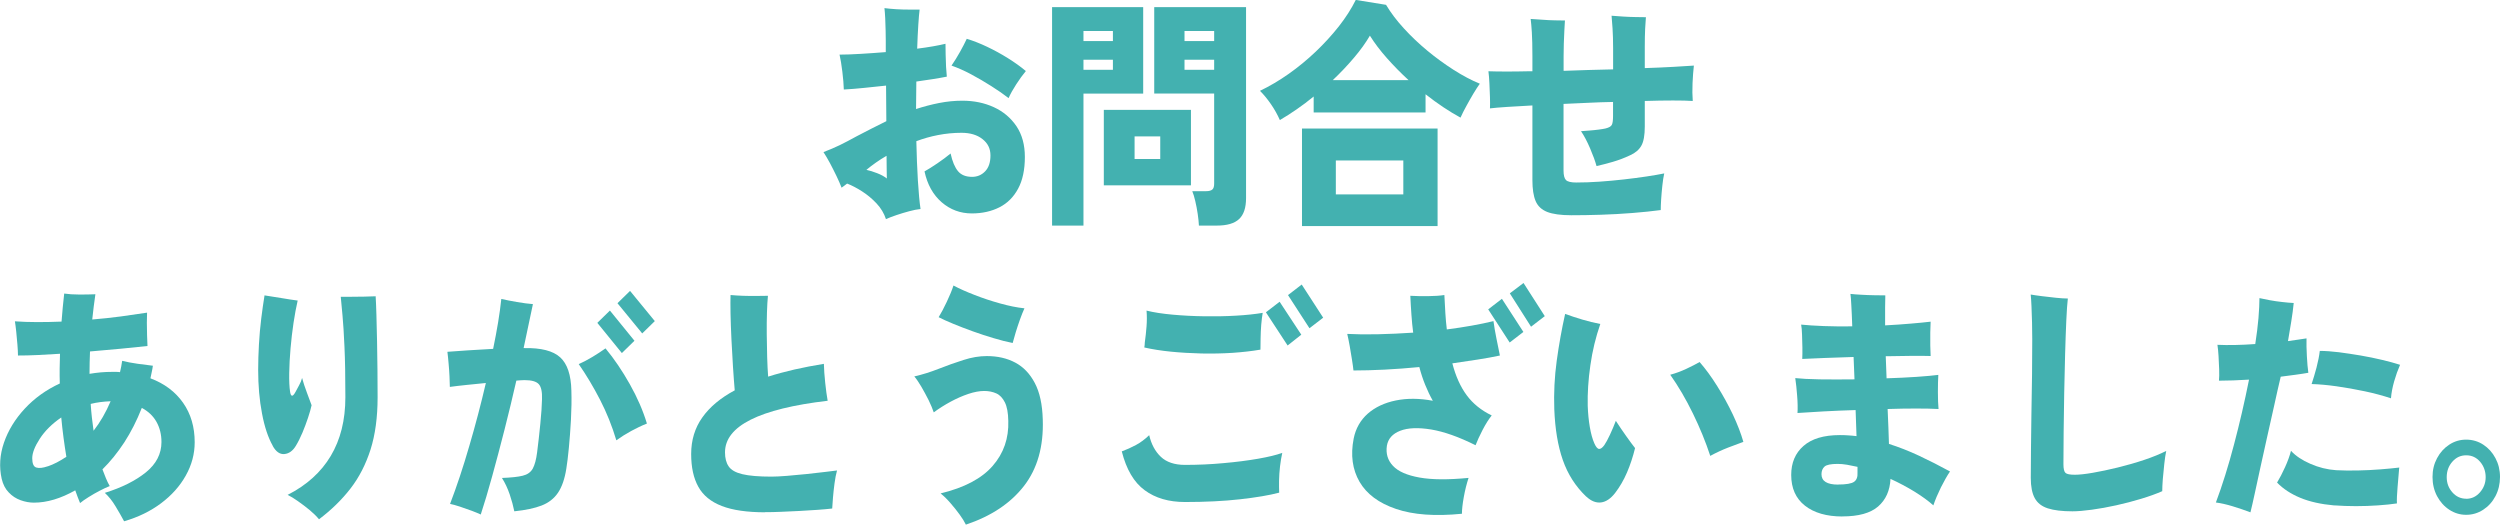 <?xml version="1.0" encoding="UTF-8"?>
<svg xmlns="http://www.w3.org/2000/svg" id="_レイヤー_2" viewBox="0 0 357.51 75.02">
  <defs>
    <style>.cls-1{fill:#43b1b0;stroke-width:0px;}</style>
  </defs>
  <g id="_レイヤー_1-2">
    <path class="cls-1" d="M126.7,31.35c-.27-.84-.73-1.6-1.36-2.27-.63-.67-1.32-1.24-2.07-1.72-.75-.48-1.46-.85-2.13-1.11-.15.12-.29.23-.43.33-.14.11-.26.19-.36.26-.19-.49-.43-1.05-.73-1.67-.3-.62-.61-1.24-.93-1.84-.33-.61-.64-1.14-.93-1.58.86-.33,1.64-.66,2.34-1s1.51-.77,2.44-1.28c.67-.35,1.36-.71,2.07-1.07.71-.36,1.42-.72,2.14-1.07,0-.84,0-1.7-.02-2.56-.01-.87-.02-1.71-.02-2.53-1.08.12-2.13.23-3.16.33-1.03.11-1.99.18-2.88.23-.02-.73-.09-1.58-.21-2.55-.12-.97-.25-1.79-.4-2.44.86,0,1.88-.04,3.04-.11,1.16-.07,2.35-.15,3.57-.25v-1.62c0-.37,0-.85-.02-1.44-.01-.58-.03-1.18-.06-1.79-.03-.61-.07-1.09-.11-1.44.53.07,1.11.12,1.74.16s1.24.05,1.82.05h1.47c-.06.49-.13,1.22-.19,2.2-.06.97-.12,2.1-.16,3.39,1.67-.21,3.01-.45,4.05-.7,0,.4,0,.9.02,1.51.01.61.03,1.2.06,1.77.03.57.07,1.05.11,1.42-.59.12-1.25.23-1.99.35-.74.12-1.53.23-2.37.35,0,.63,0,1.28-.02,1.93-.01.66-.02,1.32-.02,2,1.08-.35,2.17-.64,3.29-.86,1.12-.22,2.22-.33,3.32-.33,1.67,0,3.17.31,4.52.93,1.35.62,2.42,1.53,3.23,2.72.8,1.2,1.2,2.66,1.2,4.39,0,1.83-.32,3.34-.96,4.53-.64,1.2-1.53,2.09-2.67,2.67-1.14.58-2.46.88-3.95.88-1.64,0-3.08-.53-4.32-1.6-1.23-1.07-2.05-2.54-2.45-4.41.51-.28,1.11-.66,1.82-1.14.71-.48,1.34-.95,1.91-1.42.25,1.15.61,1.99,1.06,2.53.45.54,1.12.81,2.01.81.74,0,1.36-.26,1.87-.79.51-.53.76-1.28.76-2.27s-.38-1.74-1.14-2.34c-.76-.6-1.76-.9-3-.9-1.14,0-2.25.11-3.34.32-1.09.21-2.12.5-3.12.88.04,2.02.12,3.89.22,5.62.11,1.73.23,3.09.38,4.08-.49.05-1.03.15-1.63.32-.6.16-1.2.34-1.79.54-.59.2-1.1.39-1.52.58ZM126.82,25.51c0-.3,0-.74-.02-1.3-.01-.56-.02-1.21-.02-1.93-.53.3-1.03.63-1.52.97-.49.34-.94.69-1.36,1.04.44.09.95.25,1.52.47s1.03.47,1.39.76ZM144.22,14.02c-.7-.54-1.51-1.11-2.45-1.7-.94-.6-1.9-1.16-2.89-1.69-.99-.53-1.93-.94-2.81-1.25.42-.61.83-1.27,1.22-1.97.39-.7.71-1.32.96-1.86.93.28,1.9.66,2.91,1.14,1.01.48,2,1.02,2.96,1.62.96.6,1.82,1.21,2.58,1.85-.46.56-.93,1.2-1.39,1.92-.46.71-.82,1.36-1.08,1.95Z"></path>
    <path class="cls-1" d="M150.45,32.26V1.02h13.03v12.37h-8.54v18.87h-4.49ZM154.94,5.87h4.21v-1.44h-4.21v1.44ZM154.94,9.98h4.21v-1.44h-4.21v1.44ZM157.85,26.5v-10.79h12.46v10.79h-12.46ZM162.25,22.74h3.67v-3.23h-3.67v3.23ZM171.45,32.26c-.02-.47-.08-1.02-.17-1.65-.09-.63-.21-1.25-.35-1.85-.14-.6-.28-1.07-.43-1.42h1.96c.42,0,.72-.08.9-.23.18-.15.27-.43.27-.83v-12.9h-8.57V1.02h13.13v27.31c0,1.38-.33,2.38-1,3-.66.62-1.72.93-3.18.93h-2.56ZM169.39,5.87h4.24v-1.44h-4.24v1.44ZM169.39,9.98h4.24v-1.44h-4.24v1.44Z"></path>
    <path class="cls-1" d="M183.03,17.18c-.34-.77-.76-1.53-1.27-2.27-.51-.74-1.03-1.38-1.58-1.92,1.37-.66,2.74-1.46,4.1-2.42,1.36-.96,2.65-2.02,3.87-3.18,1.22-1.16,2.32-2.37,3.31-3.62.98-1.25,1.79-2.51,2.42-3.78l4.33.7c.67,1.12,1.52,2.25,2.55,3.37,1.02,1.12,2.15,2.19,3.37,3.2,1.22,1.01,2.48,1.92,3.76,2.74,1.29.82,2.53,1.48,3.73,1.97-.27.38-.58.85-.92,1.42-.34.57-.67,1.16-1,1.76-.33.6-.61,1.15-.84,1.67-1.6-.87-3.27-1.98-5-3.34v2.6h-16v-2.28c-.8.66-1.61,1.27-2.44,1.84-.82.57-1.62,1.08-2.4,1.53ZM186.19,32.33v-13.95h19.39v13.95h-19.39ZM190.58,11.46h10.85c-1.1-1.01-2.12-2.05-3.08-3.13-.96-1.08-1.78-2.16-2.45-3.23-.59,1.01-1.34,2.06-2.26,3.14-.92,1.09-1.93,2.16-3.05,3.22ZM191.03,27.8h9.65v-4.85h-9.65v4.85Z"></path>
    <path class="cls-1" d="M224.71,30.78c-1.5,0-2.65-.16-3.45-.47-.8-.32-1.36-.84-1.66-1.56-.31-.73-.46-1.72-.46-2.99v-10.68c-1.35.07-2.56.14-3.62.21-1.06.07-1.88.14-2.45.21.02-.44.02-.99,0-1.63-.02-.64-.05-1.3-.08-1.97-.03-.67-.08-1.24-.14-1.71.63.02,1.45.04,2.47.04s2.14-.01,3.38-.04h.44v-2.14c0-1.45-.03-2.59-.08-3.41-.05-.82-.11-1.46-.17-1.93.48.02,1.04.06,1.66.11.62.05,1.23.08,1.82.09.59.01,1.06.02,1.42.02-.02.33-.05.79-.08,1.39-.03.6-.06,1.23-.08,1.9-.02.67-.03,1.28-.03,1.84v2.07c1.16-.05,2.34-.09,3.54-.12s2.38-.06,3.54-.09v-3.06c0-1.08-.03-2-.08-2.78-.05-.77-.1-1.38-.14-1.83.51.05,1.06.09,1.68.12.61.04,1.21.06,1.79.07.58.01,1.06.02,1.44.02-.04.45-.08,1.01-.11,1.69-.03.68-.05,1.54-.05,2.57v3.02c1.52-.05,2.89-.11,4.11-.18,1.22-.07,2.19-.13,2.91-.18-.08.73-.15,1.56-.19,2.51-.04.95-.03,1.8.03,2.55-.7-.05-1.64-.07-2.83-.07s-2.54.02-4.03.07v3.65c0,1.24-.16,2.16-.49,2.74-.33.59-.86,1.04-1.6,1.37-.84.4-1.68.71-2.5.95s-1.59.43-2.31.6c-.19-.7-.5-1.55-.92-2.53-.42-.98-.85-1.8-1.3-2.46.32-.02.71-.05,1.19-.09s.93-.08,1.36-.14c.43-.06.75-.11.96-.16.48-.12.79-.29.9-.53.12-.23.17-.66.17-1.26v-2c-1.16.02-2.34.06-3.54.12s-2.38.11-3.54.16v9.52c0,.68.12,1.14.35,1.37.23.23.72.35,1.45.35,1.05,0,2.17-.04,3.34-.12s2.33-.19,3.48-.32c1.15-.13,2.22-.27,3.23-.42,1-.15,1.85-.3,2.55-.44-.11.49-.2,1.07-.27,1.74-.07.67-.13,1.32-.17,1.95-.04.63-.06,1.15-.06,1.55-1.2.16-2.55.3-4.05.42-1.5.12-3,.2-4.52.25-1.52.05-2.92.07-4.21.07Z"></path>
    <path class="cls-1" d="M17.74,74.53c-.34-.63-.74-1.34-1.22-2.13-.47-.79-.99-1.42-1.53-1.92,2.42-.75,4.38-1.73,5.87-2.93,1.49-1.21,2.23-2.65,2.23-4.34,0-1.08-.24-2.04-.71-2.88-.47-.84-1.18-1.51-2.1-2-.72,1.83-1.56,3.47-2.51,4.94-.96,1.46-2,2.75-3.12,3.85.17.45.33.86.49,1.25.16.39.34.77.55,1.14-.42.16-.9.39-1.44.67-.54.28-1.06.58-1.57.9-.51.32-.92.6-1.23.86-.13-.3-.25-.61-.36-.91-.12-.3-.23-.61-.33-.91-2.07,1.17-4.04,1.76-5.91,1.76-.63,0-1.27-.12-1.91-.35-.64-.23-1.21-.6-1.69-1.11-.49-.5-.82-1.15-1.01-1.95-.38-1.71-.27-3.44.33-5.18.6-1.74,1.59-3.36,2.97-4.85,1.38-1.49,3.05-2.69,5.01-3.6-.02-.73-.03-1.44-.02-2.14.01-.7.03-1.41.05-2.11-1.1.07-2.16.13-3.18.18-1.02.05-1.97.07-2.83.07,0-.42-.03-.94-.08-1.56-.05-.62-.11-1.24-.17-1.85-.06-.61-.13-1.1-.19-1.48.99.07,2.05.11,3.18.11s2.29-.02,3.49-.07c.11-1.41.23-2.74.38-4.01.61.09,1.33.14,2.15.14s1.59-.01,2.31-.04c-.08.59-.16,1.18-.24,1.77-.07.6-.14,1.21-.21,1.84,1.41-.12,2.78-.26,4.11-.44,1.33-.18,2.57-.36,3.73-.54-.02.38-.03.86-.03,1.44s.01,1.18.03,1.77c.02.6.04,1.12.06,1.56-1.14.12-2.42.25-3.84.39s-2.88.27-4.38.39c-.02.52-.04,1.04-.05,1.58-.01.54-.02,1.08-.02,1.62.53-.09,1.06-.16,1.6-.21.54-.05,1.09-.07,1.66-.07h.55c.18,0,.36.01.55.04.06-.26.12-.52.17-.79.05-.27.1-.54.14-.83.63.16,1.37.3,2.21.42.84.12,1.57.21,2.18.28-.04.3-.09.6-.16.9s-.13.59-.19.9c2,.75,3.56,1.92,4.67,3.5,1.11,1.58,1.66,3.46,1.66,5.64,0,1.66-.42,3.25-1.27,4.76-.84,1.51-2.02,2.83-3.54,3.97-1.52,1.14-3.29,2-5.31,2.58ZM6.83,66.69c.42-.14.85-.33,1.3-.56.44-.23.9-.5,1.36-.81-.15-.89-.28-1.81-.41-2.76-.13-.95-.23-1.9-.32-2.86-1.33.91-2.35,1.93-3.07,3.04-.72,1.11-1.08,2.04-1.08,2.79s.19,1.22.59,1.33c.39.12.93.06,1.63-.18ZM13.38,61.6c.95-1.22,1.76-2.62,2.44-4.22-.51.02-1,.06-1.47.12-.47.06-.93.15-1.38.26.04.66.1,1.31.17,1.95.07.64.15,1.27.24,1.88Z"></path>
    <path class="cls-1" d="M39,63.74c-.65-1.15-1.17-2.68-1.53-4.6-.37-1.92-.55-4.01-.55-6.25,0-1.17.04-2.38.11-3.64.07-1.25.18-2.49.33-3.71.15-1.22.31-2.32.47-3.3.82.12,1.64.25,2.45.39.81.14,1.58.26,2.29.35-.21.91-.41,1.97-.59,3.16-.18,1.19-.32,2.42-.43,3.67-.11,1.25-.17,2.43-.19,3.53-.02,1.1.02,2.01.13,2.74.13.7.39.68.79-.07.13-.26.29-.56.49-.91.2-.35.34-.7.43-1.05.17.63.4,1.34.7,2.13.3.79.52,1.38.66,1.77-.11.49-.27,1.09-.51,1.79-.23.7-.5,1.41-.79,2.11-.3.7-.61,1.34-.95,1.9-.44.73-.99,1.12-1.64,1.18-.65.06-1.21-.33-1.68-1.18ZM45.61,74.25c-.34-.42-.79-.86-1.34-1.32-.56-.46-1.12-.88-1.69-1.28-.57-.4-1.05-.69-1.45-.88,2.72-1.38,4.78-3.24,6.17-5.57s2.09-5.12,2.09-8.38c0-2.97-.04-5.39-.13-7.26-.08-1.86-.18-3.34-.28-4.45-.11-1.1-.19-1.99-.25-2.67h1.5c.6,0,1.22,0,1.85-.02.63-.01,1.18-.03,1.64-.05.04.66.08,1.55.11,2.67.03,1.12.06,2.37.09,3.73s.05,2.74.06,4.13c.01,1.39.02,2.7.02,3.92,0,2.86-.34,5.35-1.01,7.47-.68,2.12-1.63,3.98-2.88,5.59-1.24,1.6-2.74,3.06-4.49,4.38Z"></path>
    <path class="cls-1" d="M68.76,73.58c-.3-.14-.72-.32-1.28-.53-.56-.21-1.13-.41-1.71-.6-.58-.19-1.05-.32-1.41-.39.95-2.48,1.87-5.24,2.75-8.28.89-3.03,1.68-6.04,2.37-9.01-.95.09-1.88.19-2.78.28-.91.09-1.7.19-2.37.28,0-.4-.02-.9-.05-1.51-.03-.61-.07-1.23-.13-1.86-.05-.63-.11-1.18-.17-1.65.82-.07,1.81-.14,2.97-.21,1.16-.07,2.35-.14,3.57-.21.27-1.31.51-2.57.71-3.78.2-1.21.35-2.33.46-3.36.61.14,1.35.29,2.23.44.87.15,1.64.25,2.29.3-.19.89-.4,1.87-.62,2.93s-.46,2.18-.71,3.36h.09c2.4-.05,4.12.39,5.14,1.32,1.02.93,1.55,2.51,1.6,4.76.04,1.31.02,2.69-.06,4.15-.08,1.45-.18,2.8-.3,4.04-.12,1.24-.24,2.23-.36,2.95-.23,1.48-.63,2.63-1.19,3.46-.56.83-1.34,1.44-2.34,1.83-1,.39-2.3.66-3.91.83-.15-.75-.37-1.56-.66-2.42-.3-.87-.66-1.65-1.11-2.35,1.31-.05,2.3-.15,2.97-.32.67-.16,1.15-.5,1.44-1.02.28-.52.49-1.29.62-2.32.17-1.31.32-2.68.46-4.09.14-1.42.22-2.58.24-3.5.04-1.05-.11-1.77-.46-2.16s-1.03-.58-2.04-.58c-.15,0-.32,0-.52.02-.2.01-.42.03-.65.05-.53,2.32-1.09,4.66-1.69,7.01s-1.19,4.58-1.77,6.68c-.58,2.1-1.12,3.92-1.63,5.46ZM88.14,62.97c-.61-2.04-1.39-3.98-2.34-5.82-.95-1.84-1.96-3.53-3.04-5.08.67-.3,1.33-.65,1.98-1.04.64-.39,1.26-.79,1.85-1.21,1.24,1.5,2.4,3.21,3.48,5.13s1.89,3.79,2.44,5.62c-.76.3-1.51.66-2.26,1.07-.75.41-1.45.85-2.1,1.32ZM88.93,50.49l-3.51-4.32,1.8-1.76,3.51,4.32-1.8,1.76ZM91.84,47.68l-3.54-4.32,1.8-1.76,3.54,4.32-1.8,1.76Z"></path>
    <path class="cls-1" d="M109.43,73.26c-2.59,0-4.66-.3-6.21-.9-1.55-.6-2.67-1.51-3.35-2.74-.69-1.23-1.03-2.79-1.03-4.69,0-1.99.53-3.74,1.6-5.24,1.06-1.5,2.61-2.79,4.63-3.87-.08-.96-.17-2.08-.25-3.37-.08-1.29-.16-2.59-.22-3.92s-.11-2.55-.13-3.67c-.02-1.12-.02-2.01,0-2.67.51.05,1.1.08,1.79.11.68.02,1.35.03,1.99.02.64-.01,1.16-.02,1.57-.02-.06.61-.11,1.4-.14,2.37-.03.97-.04,2.01-.03,3.13.01,1.11.03,2.2.06,3.27.03,1.07.08,2,.14,2.79,1.18-.38,2.44-.71,3.76-1.02,1.33-.3,2.73-.57,4.21-.81.02.8.08,1.7.19,2.71.11,1.01.22,1.86.35,2.57-9.78,1.15-14.68,3.61-14.68,7.38,0,.82.17,1.49.52,2,.35.52,1,.89,1.96,1.12.96.23,2.35.35,4.16.35.57,0,1.31-.04,2.21-.11.91-.07,1.84-.16,2.81-.26.97-.11,1.85-.21,2.64-.3.79-.09,1.36-.16,1.72-.21-.15.54-.27,1.16-.36,1.86-.09.7-.17,1.38-.22,2.02-.05.64-.09,1.17-.11,1.56-.59.07-1.3.13-2.12.19s-1.68.11-2.58.16c-.9.05-1.77.09-2.61.12-.84.04-1.6.05-2.28.05Z"></path>
    <path class="cls-1" d="M138.12,75.02c-.19-.4-.48-.87-.87-1.41-.39-.54-.82-1.08-1.3-1.63-.47-.55-.95-1.02-1.44-1.42,3.39-.82,5.88-2.13,7.45-3.94,1.57-1.8,2.31-3.95,2.23-6.43-.02-1.15-.18-2.03-.49-2.65-.31-.62-.71-1.05-1.22-1.28s-1.09-.35-1.74-.35-1.43.14-2.26.42c-.83.28-1.68.65-2.53,1.11s-1.66.97-2.42,1.53c-.17-.51-.42-1.1-.74-1.76-.33-.66-.68-1.29-1.04-1.92-.37-.62-.7-1.11-1-1.46,1.14-.26,2.3-.62,3.49-1.09,1.19-.47,2.37-.89,3.54-1.26,1.17-.38,2.28-.56,3.34-.56,1.54,0,2.89.31,4.06.93,1.17.62,2.1,1.59,2.8,2.92.7,1.32,1.08,3.06,1.14,5.22.13,3.87-.77,7.03-2.69,9.51-1.92,2.47-4.69,4.32-8.32,5.53ZM144.82,49.05c-.82-.16-1.73-.39-2.72-.69-.99-.29-1.99-.62-2.99-.98-1-.36-1.93-.72-2.78-1.07-.85-.35-1.56-.67-2.1-.95.36-.58.75-1.32,1.17-2.21.42-.89.74-1.66.95-2.32.84.45,1.85.9,3.02,1.35,1.17.46,2.38.86,3.64,1.21,1.25.35,2.42.59,3.49.7-.21.47-.43,1.01-.65,1.63-.22.62-.42,1.22-.6,1.81-.18.59-.32,1.09-.43,1.51Z"></path>
    <path class="cls-1" d="M169.46,71.79c-2.32,0-4.24-.56-5.77-1.69-1.53-1.12-2.62-2.98-3.27-5.55.7-.26,1.37-.56,2.02-.91.65-.35,1.29-.82,1.9-1.41.3,1.29.85,2.32,1.66,3.09.81.77,1.97,1.16,3.46,1.16,1.85,0,3.69-.08,5.5-.25,1.81-.16,3.46-.37,4.95-.63,1.49-.26,2.64-.54,3.46-.84-.13.56-.23,1.2-.32,1.92-.08.71-.13,1.41-.14,2.07-.01.67,0,1.24.02,1.7-1.43.38-3.3.69-5.61.95s-4.93.39-7.86.39ZM180.24,50c-1.22.21-2.56.36-4,.46-1.44.09-2.92.12-4.43.09-1.51-.04-2.96-.12-4.36-.26-1.4-.14-2.67-.34-3.81-.6.02-.12.04-.23.05-.35.01-.12.02-.23.02-.35.11-.77.19-1.55.25-2.32.06-.77.06-1.52,0-2.25,1.05.26,2.3.45,3.75.58,1.44.13,2.95.21,4.52.23,1.57.02,3.08,0,4.54-.09,1.45-.08,2.72-.22,3.8-.4-.08.47-.15,1.04-.21,1.7-.05.67-.08,1.32-.09,1.97-.01.64-.02,1.18-.02,1.6ZM184.13,49.4l-3.1-4.74,1.96-1.51,3.1,4.71-1.96,1.55ZM187.26,46.94l-3.07-4.74,1.96-1.51,3.07,4.74-1.96,1.51Z"></path>
    <path class="cls-1" d="M209.05,73.47c-3.82.38-6.95.15-9.41-.69-2.46-.83-4.2-2.13-5.22-3.88-1.02-1.76-1.3-3.82-.84-6.18.29-1.45.97-2.64,2.02-3.57,1.05-.92,2.39-1.55,4-1.88s3.38-.32,5.3.04c-.4-.7-.76-1.46-1.09-2.27-.33-.81-.61-1.66-.84-2.55-1.69.16-3.35.29-4.98.37-1.63.08-3.12.12-4.44.12-.04-.4-.11-.91-.21-1.53s-.2-1.27-.32-1.93c-.12-.67-.24-1.26-.36-1.77,1.31.07,2.77.09,4.4.05,1.62-.04,3.3-.11,5.03-.23-.11-.82-.19-1.67-.25-2.55-.06-.88-.12-1.79-.16-2.72.82.05,1.68.06,2.56.05.89-.01,1.66-.06,2.31-.16.04.91.09,1.77.14,2.58.05.81.12,1.59.21,2.34,2.55-.33,4.78-.73,6.67-1.19.11.8.25,1.63.43,2.51.18.88.34,1.68.49,2.41-.97.21-2.03.4-3.18.58-1.15.18-2.36.36-3.62.54.48,1.85,1.17,3.37,2.06,4.57.89,1.2,2.08,2.16,3.57,2.88-.42.52-.85,1.2-1.3,2.06-.44.86-.78,1.59-1.01,2.2-2.38-1.19-4.5-1.94-6.34-2.25-1.85-.3-3.32-.25-4.43.18s-1.74,1.14-1.91,2.14c-.17,1.12.12,2.09.87,2.88.75.8,2.01,1.35,3.8,1.67,1.78.32,4.12.33,7.01.05-.27.82-.5,1.73-.68,2.72-.18,1-.27,1.8-.27,2.41ZM215.89,48.98l-3.07-4.74,1.96-1.51,3.07,4.74-1.96,1.51ZM218.95,46.73l-3.04-4.78,1.96-1.48,3.04,4.74-1.96,1.51Z"></path>
    <path class="cls-1" d="M226.83,71.01c-1.52-1.45-2.63-3.19-3.34-5.22-.71-2.03-1.11-4.45-1.22-7.26-.08-2.32.03-4.64.35-6.96.32-2.32.72-4.54,1.2-6.68.76.28,1.58.55,2.45.81.87.26,1.73.47,2.58.63-.65,1.87-1.13,3.84-1.42,5.9-.3,2.06-.42,4-.38,5.8.04,1.1.14,2.11.3,3.04.16.93.37,1.71.65,2.34.23.52.46.78.68.79s.47-.17.74-.54c.23-.33.5-.83.81-1.49.31-.67.59-1.33.84-1.99.48.75.99,1.49,1.5,2.21.52.73.93,1.29,1.25,1.69-.3,1.22-.68,2.38-1.15,3.48-.47,1.1-1.04,2.07-1.69,2.92-.63.82-1.31,1.28-2.02,1.37-.72.09-1.42-.19-2.12-.84ZM244.57,65.18c-.65-1.99-1.48-4.01-2.48-6.06-1-2.05-2.08-3.89-3.24-5.53.78-.21,1.54-.49,2.29-.84.75-.35,1.39-.68,1.91-.98.84.96,1.68,2.1,2.51,3.43.83,1.32,1.58,2.69,2.25,4.09.66,1.41,1.16,2.71,1.5,3.9-.59.21-1.31.48-2.17.81-.85.33-1.71.73-2.58,1.2Z"></path>
    <path class="cls-1" d="M263.49,73.86c-2.28,0-4.07-.52-5.38-1.55-1.31-1.03-1.96-2.5-1.96-4.39,0-1.73.58-3.12,1.76-4.15,1.17-1.03,2.9-1.55,5.2-1.55.4,0,.8.01,1.19.04.39.02.79.06,1.19.11l-.13-3.73c-1.58.05-3.1.11-4.55.19-1.45.08-2.71.16-3.76.23.04-.68.03-1.5-.05-2.46-.07-.96-.16-1.8-.27-2.53.8.09,1.97.15,3.49.18,1.53.02,3.19.02,4.98,0l-.13-3.2c-1.43.05-2.8.09-4.1.14-1.3.05-2.38.09-3.24.14.02-.47.03-1.01.02-1.63-.01-.62-.03-1.24-.05-1.84-.02-.61-.06-1.09-.13-1.44.89.09,1.97.16,3.26.21,1.29.05,2.64.06,4.05.04-.04-1.17-.08-2.16-.13-2.97-.04-.81-.08-1.36-.13-1.67.44.05.97.09,1.58.12.61.04,1.22.06,1.83.07.61.01,1.14.02,1.58.02-.02.45-.03,1.03-.03,1.76v2.53c1.31-.07,2.52-.15,3.65-.25,1.13-.09,2.08-.19,2.86-.28-.02.42-.04.94-.05,1.56-.01.62-.01,1.24,0,1.84.01.61.03,1.11.05,1.51-.74-.02-1.64-.03-2.7-.02-1.06.01-2.2.03-3.4.05h-.32c.02.52.04,1.04.06,1.56.02.53.04,1.06.06,1.6,1.56-.05,3-.12,4.33-.21s2.35-.19,3.07-.28c-.04.66-.06,1.47-.06,2.44s.03,1.79.09,2.44c-.89-.05-1.96-.07-3.23-.07s-2.61.02-4.05.07c.04.91.08,1.79.11,2.62.03.83.06,1.62.08,2.37,1.41.45,2.85,1.01,4.3,1.69s2.93,1.43,4.43,2.25c-.4.59-.83,1.35-1.3,2.28-.46.94-.82,1.79-1.08,2.57-.7-.63-1.59-1.28-2.67-1.95-1.09-.67-2.24-1.28-3.46-1.84-.08,1.69-.68,3-1.77,3.95-1.1.95-2.8,1.42-5.12,1.42ZM262.85,69.29c1.16,0,1.92-.13,2.29-.39.37-.26.53-.7.49-1.33v-.81c-.53-.12-1.03-.22-1.5-.3-.47-.08-.92-.12-1.34-.12-.97,0-1.6.13-1.88.39s-.43.62-.43,1.09c0,.98.79,1.48,2.37,1.48Z"></path>
    <path class="cls-1" d="M296.35,73.12c-1.45,0-2.62-.14-3.49-.42-.88-.28-1.5-.77-1.88-1.46-.38-.69-.57-1.66-.57-2.9s.01-2.71.03-4.27c.02-1.56.04-3.16.06-4.8.04-1.9.07-3.78.09-5.64.02-1.86.03-3.57.03-5.11,0-.75-.01-1.55-.03-2.39-.02-.84-.05-1.62-.08-2.34-.03-.71-.07-1.27-.11-1.67.4.07.93.15,1.58.23.65.08,1.32.16,2.01.23.69.07,1.26.11,1.72.11-.08.7-.16,1.75-.22,3.15-.06,1.39-.12,2.99-.17,4.8-.05,1.8-.09,3.67-.13,5.59-.03,1.92-.06,3.77-.08,5.53-.02,1.77-.03,3.31-.03,4.62,0,.66.1,1.07.3,1.25.2.18.65.26,1.34.26.61,0,1.47-.09,2.56-.28,1.1-.19,2.29-.44,3.59-.76,1.3-.32,2.56-.68,3.78-1.09,1.22-.41,2.27-.84,3.13-1.28-.11.52-.2,1.14-.28,1.88-.08.74-.15,1.46-.21,2.16-.05.7-.08,1.28-.08,1.72-.86.38-1.87.74-3.02,1.09-1.15.35-2.34.66-3.56.93-1.22.27-2.39.48-3.49.63s-2.04.23-2.8.23Z"></path>
    <path class="cls-1" d="M321.81,73.26c-.8-.3-1.64-.59-2.53-.86-.89-.27-1.69-.45-2.4-.54.93-2.48,1.79-5.24,2.59-8.28.8-3.03,1.52-6.13,2.15-9.29-.78.05-1.53.08-2.26.11-.73.02-1.41.04-2.04.04.04-.42.05-.95.03-1.6-.02-.64-.05-1.29-.09-1.93-.04-.64-.09-1.18-.16-1.6,1.54.07,3.34.04,5.41-.11.21-1.34.36-2.57.46-3.71.09-1.14.14-2.09.14-2.86.4.09.89.19,1.47.3.58.11,1.18.19,1.79.26.61.07,1.16.12,1.64.14-.08.82-.2,1.7-.35,2.64-.15.94-.31,1.88-.47,2.81.51-.07.99-.14,1.45-.21.46-.07.86-.13,1.2-.18-.02.73,0,1.57.05,2.53.05.96.12,1.76.21,2.39-.53.09-1.13.19-1.82.28-.69.09-1.4.19-2.13.28-.3,1.26-.61,2.63-.93,4.11-.33,1.48-.66,2.96-1,4.46-.34,1.5-.66,2.95-.96,4.34-.31,1.39-.58,2.65-.82,3.78-.24,1.12-.45,2.03-.62,2.71ZM333.82,72.28c-1.9-.17-3.52-.53-4.87-1.09-1.35-.56-2.46-1.29-3.32-2.18.38-.63.76-1.36,1.14-2.2.38-.83.66-1.61.85-2.34.67.73,1.6,1.35,2.78,1.86,1.18.52,2.4.82,3.67.91.95.05,1.98.06,3.1.04,1.12-.02,2.2-.08,3.24-.16s1.95-.17,2.7-.26c0,.05-.01.12-.03.21-.06.77-.14,1.65-.22,2.62-.08.97-.12,1.74-.09,2.3-.78.12-1.68.21-2.7.28-1.02.07-2.07.11-3.15.11s-2.11-.04-3.1-.11ZM341.92,56.96c-1.12-.37-2.36-.71-3.73-1-1.37-.29-2.73-.53-4.06-.72-1.34-.19-2.53-.29-3.56-.32.23-.68.46-1.46.7-2.35.23-.89.39-1.69.47-2.39.8,0,1.71.07,2.72.19,1.01.13,2.06.29,3.13.47s2.1.4,3.08.63,1.83.47,2.55.7c-.32.73-.6,1.51-.84,2.35-.24.84-.4,1.65-.46,2.42Z"></path>
    <path class="cls-1" d="M352.67,73.62c-.86,0-1.67-.24-2.4-.72-.74-.48-1.32-1.13-1.76-1.95-.43-.82-.65-1.73-.65-2.74s.22-1.88.65-2.69c.43-.81,1.01-1.45,1.74-1.93.73-.48,1.53-.72,2.42-.72s1.72.24,2.45.72c.73.48,1.31,1.12,1.74,1.93.43.81.65,1.7.65,2.69s-.22,1.92-.65,2.74c-.43.82-1.02,1.47-1.76,1.95-.74.48-1.55.72-2.44.72ZM352.67,71.33c.78,0,1.44-.31,1.98-.93.54-.62.81-1.34.81-2.16s-.26-1.58-.79-2.2c-.53-.62-1.19-.93-1.99-.93s-1.44.3-1.98.91c-.54.61-.81,1.35-.81,2.21s.27,1.57.81,2.18c.54.61,1.2.91,1.98.91Z"></path>
  </g>
</svg>
